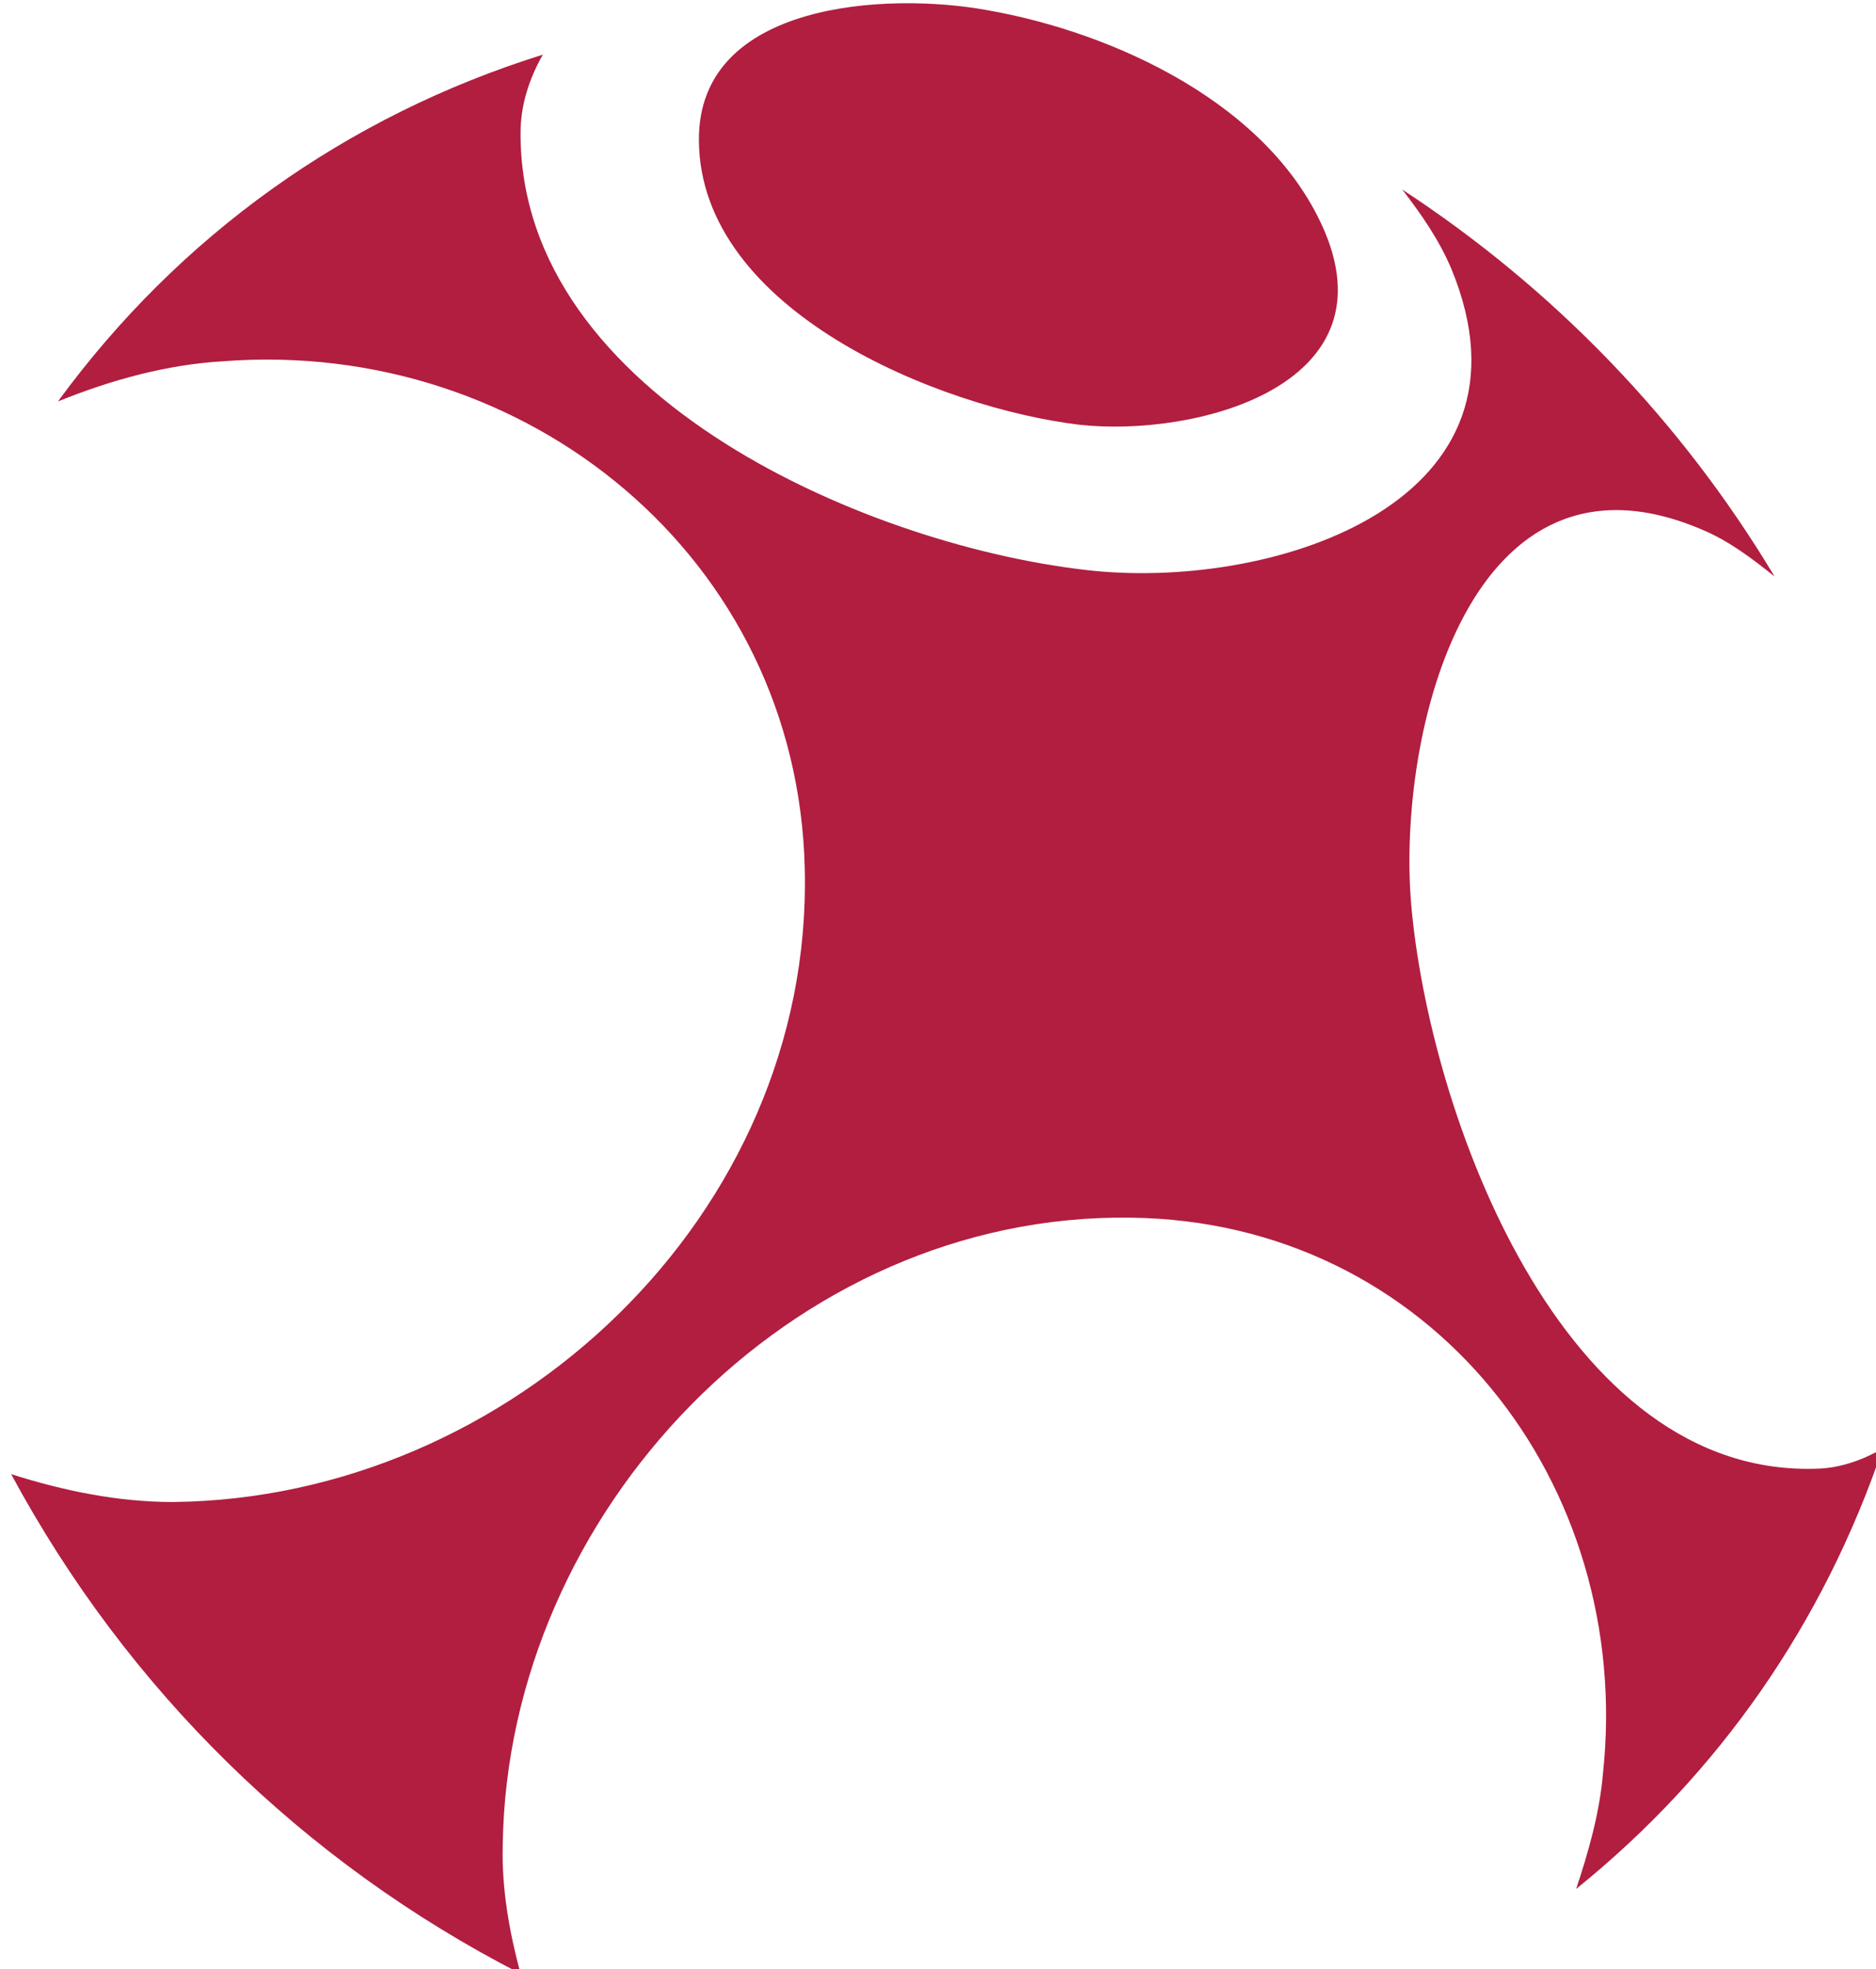<?xml version="1.0" encoding="utf-8"?>
<!-- Generator: Adobe Illustrator 22.0.1, SVG Export Plug-In . SVG Version: 6.00 Build 0)  -->
<svg version="1.1" id="Layer_1" xmlns="http://www.w3.org/2000/svg" xmlns:xlink="http://www.w3.org/1999/xlink" x="0px" y="0px"
	 viewBox="0 0 168.3 176.6" style="enable-background:new 0 0 168.3 176.6;" xml:space="preserve">
<style type="text/css">
	.st0{fill:#B11E40;}
</style>
<g>
	<path class="st0" d="M5.2,36C16.1,21.1,31.1,10.4,48.7,4.9c-1.2,2.1-2,4.5-2,7c-0.1,23.8,31.7,37.3,51.5,39.3
		c16.5,1.6,40.6-6.3,32-27.1c-1.1-2.6-2.7-4.9-4.4-7.1c13.6,8.9,25,20.7,33.4,34.7c-2-1.6-4.1-3.2-6.5-4.2
		c-20.8-8.9-27.4,18.2-26.1,33.6c1.6,18.5,13.4,51.7,36.7,50.6c1.9-0.1,3.9-0.8,5.6-1.8c-5.3,15.6-14.6,29.1-27.5,39.5
		c1.1-3.3,2.1-6.8,2.4-10.3c2.8-26-15.4-49.6-42.4-49.9c-30.4-0.4-55.9,26.4-56.3,56.3c-0.1,3.9,0.6,7.8,1.6,11.5
		c-19.5-10-35.3-25.5-45.7-44.8c4.7,1.5,9.6,2.5,14.5,2.5c30.3-0.3,57.4-25.7,56.7-56.7c-0.6-28-25-47.7-52.2-45.6
		C14.9,32.7,9.9,34.1,5.2,36z"/>
	<path class="st0" d="M62.7,12.6C62.6,0.1,79.7-0.7,88.5,0.9c11.5,2,25.6,8.5,30.4,20c5.7,13.8-11.7,18.3-22,17.2
		C84.3,36.6,62.8,27.9,62.7,12.6z"/>
</g>
</svg>
